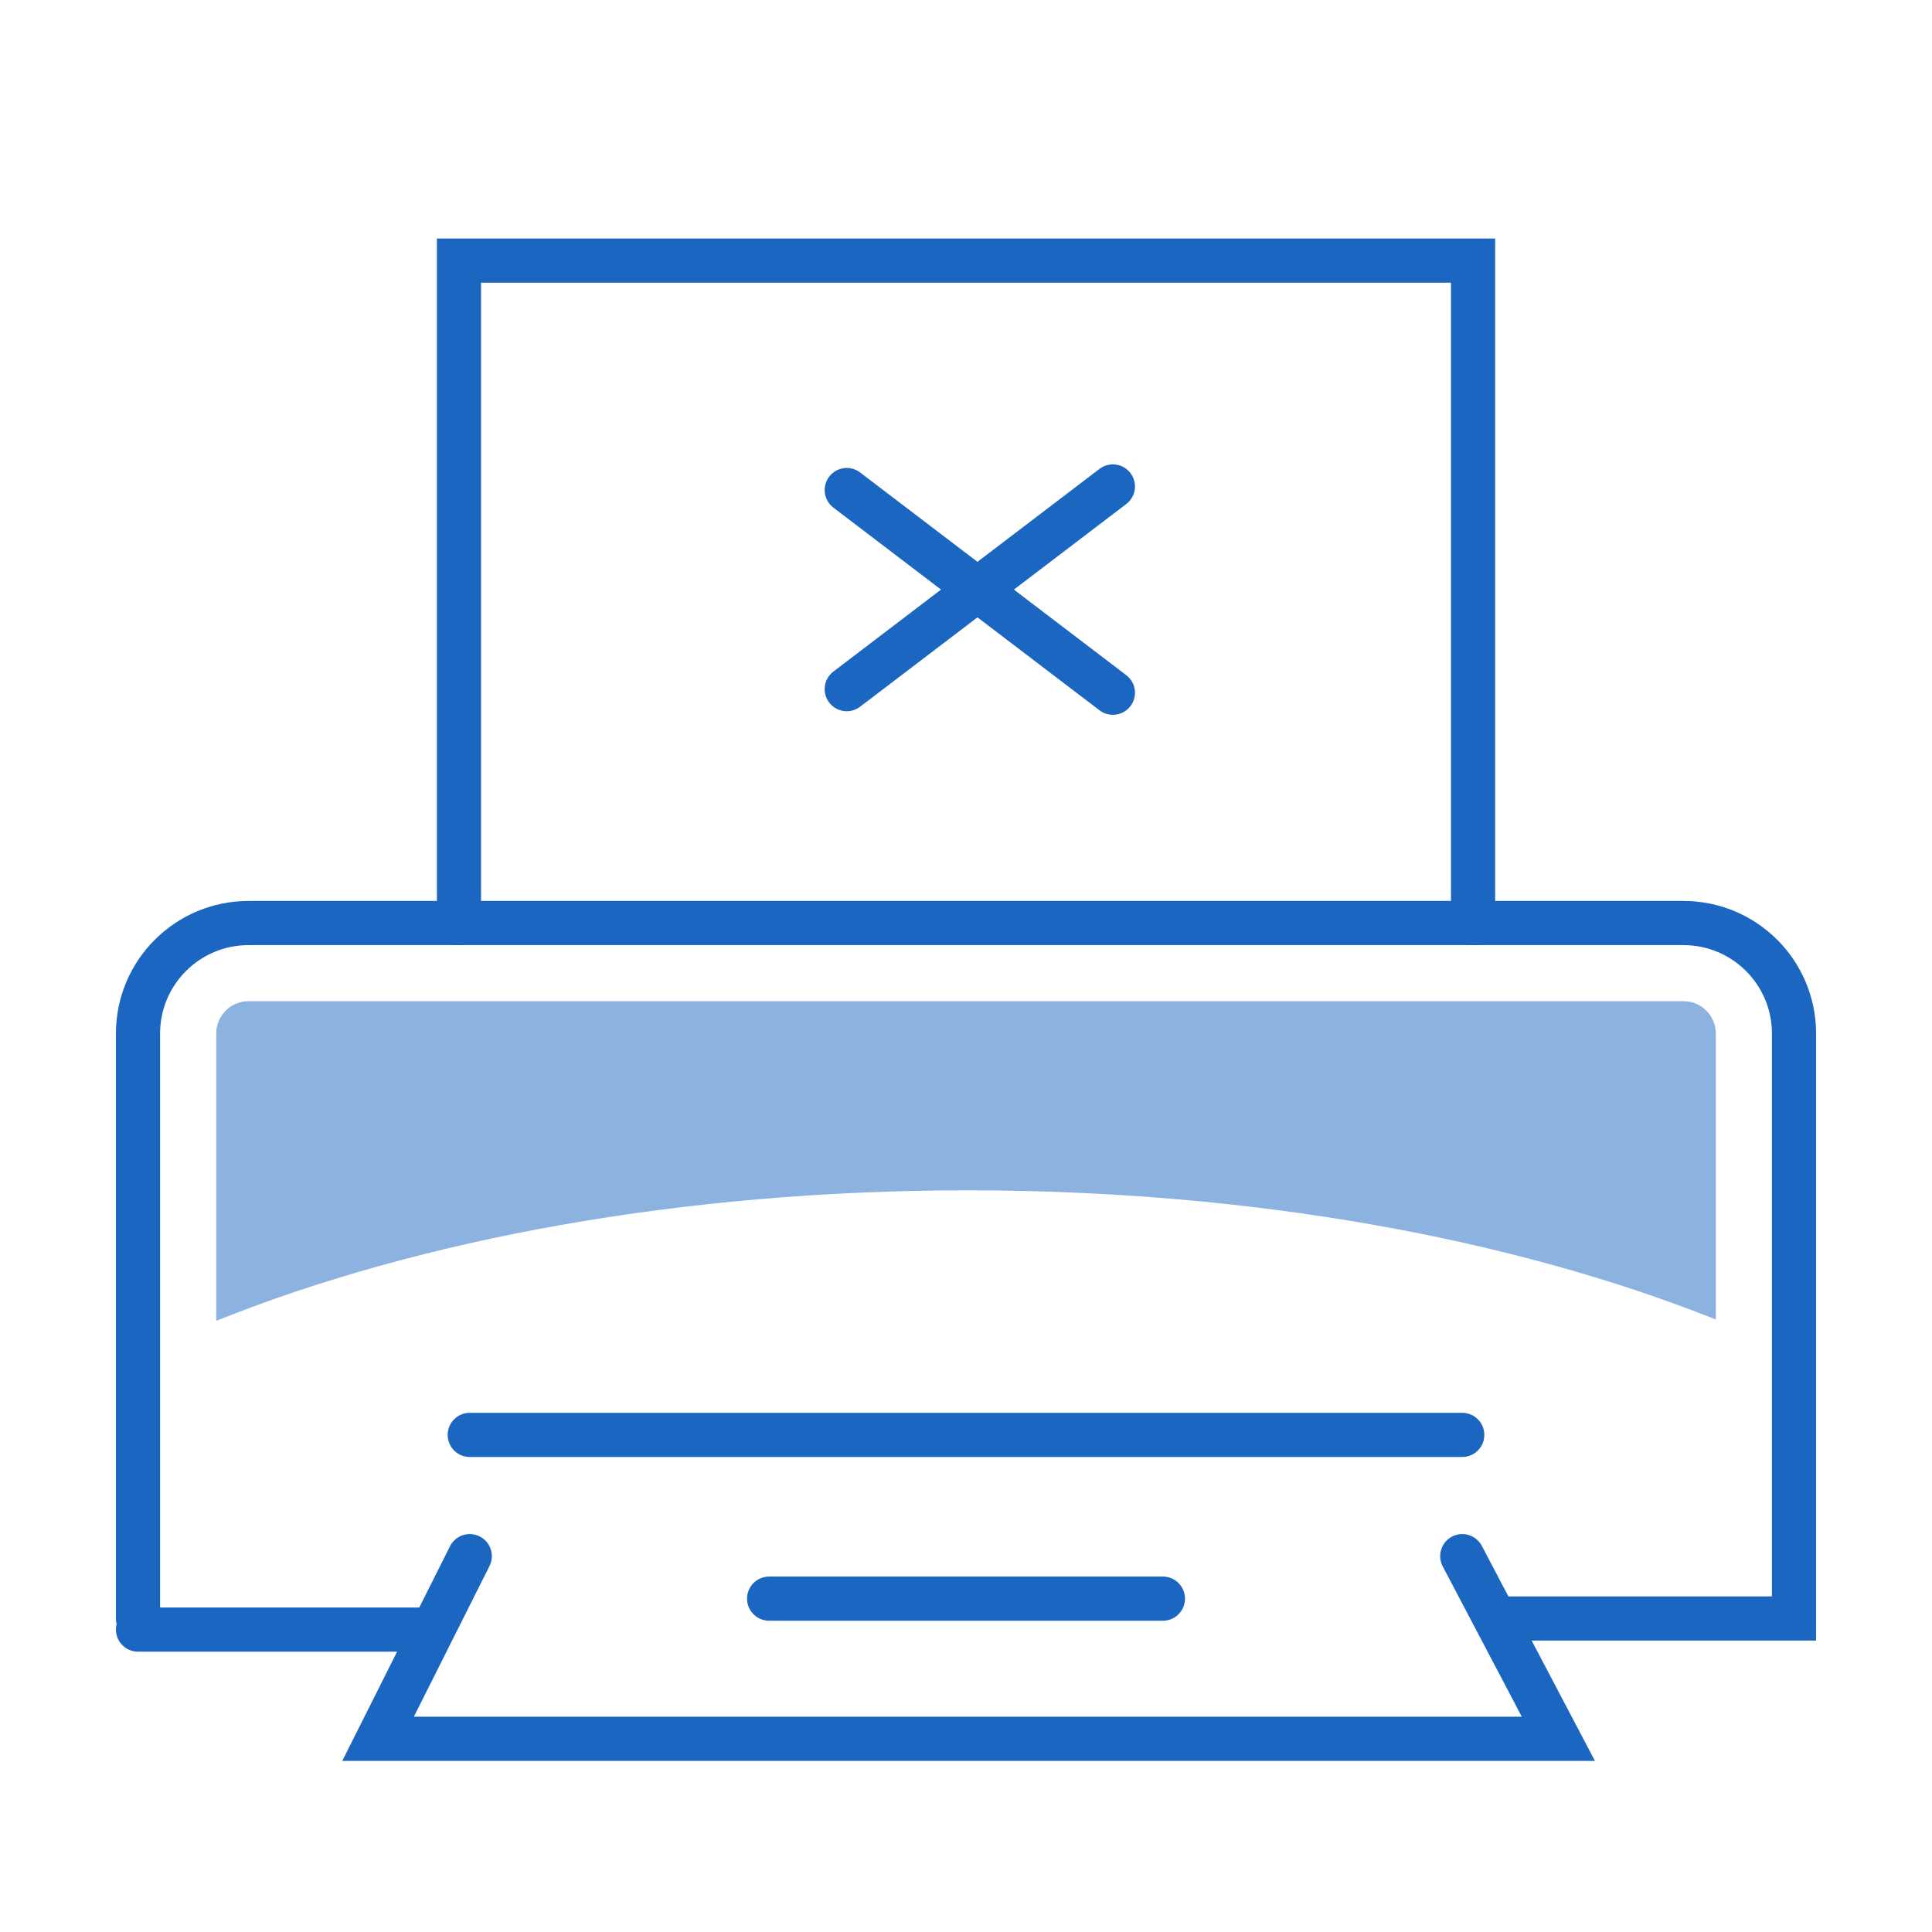 <?xml version="1.0" encoding="UTF-8"?>
<svg width="70px" height="70px" viewBox="0 0 70 70" version="1.1" xmlns="http://www.w3.org/2000/svg" xmlns:xlink="http://www.w3.org/1999/xlink">
    <title>Icons/PáginasWebsite/MD 4</title>
    <g id="Icons/PáginasWebsite/MD-4" stroke="none" stroke-width="1" fill="none" fill-rule="evenodd">
        <path d="M5,58.641 L5,37.447 C5,35.235 6.794,33.443 9.007,33.443 L60.994,33.443 C63.207,33.443 65,35.235 65,37.447 L65,58.641 L54.387,58.641" id="Stroke-1" stroke="#1A66C1" stroke-width="1.6" stroke-linecap="round"></path>
        <polyline id="Stroke-3" stroke="#1A66C1" stroke-width="1.6" stroke-linecap="round" points="53.372 33.442 53.372 9.442 16.629 9.442 16.629 33.442"></polyline>
        <line x1="30.679" y1="17.755" x2="40.322" y2="25.099" id="Stroke-7" stroke="#1A66C1" stroke-width="1.6" stroke-linecap="round"></line>
        <line x1="30.679" y1="17.755" x2="40.322" y2="25.099" id="Stroke-7" stroke="#1A66C1" stroke-width="1.6" stroke-linecap="round" transform="translate(35.679, 21.362) scale(1, -1) translate(-35.679, -21.362) "></line>
        <line x1="17.02" y1="51.989" x2="52.98" y2="51.989" id="Stroke-9" stroke="#1A66C1" stroke-width="1.6" stroke-linecap="round"></line>
        <polyline id="Stroke-11" stroke="#1A66C1" stroke-width="1.6" stroke-linecap="round" points="52.981 56.382 56.463 63 35.062 63 35.097 63 13.698 63 17.02 56.382"></polyline>
        <line x1="27.867" y1="57.922" x2="42.134" y2="57.922" id="Stroke-13" stroke="#1A66C1" stroke-width="1.6" stroke-linecap="round"></line>
        <line x1="5" y1="59.043" x2="15.582" y2="59.043" id="Stroke-15" stroke="#1A66C1" stroke-width="1.6" stroke-linecap="round"></line>
        <path d="M60.994,36.274 L9.007,36.274 C8.36,36.274 7.834,36.8 7.834,37.446 L7.834,47.857 C15.17,44.909 24.675,43.128 35.062,43.128 C45.39,43.128 54.847,44.888 62.167,47.808 L62.167,37.446 C62.167,36.8 61.641,36.274 60.994,36.274" id="Fill-17" fill="#8CB2E0"></path>
    </g>
</svg>